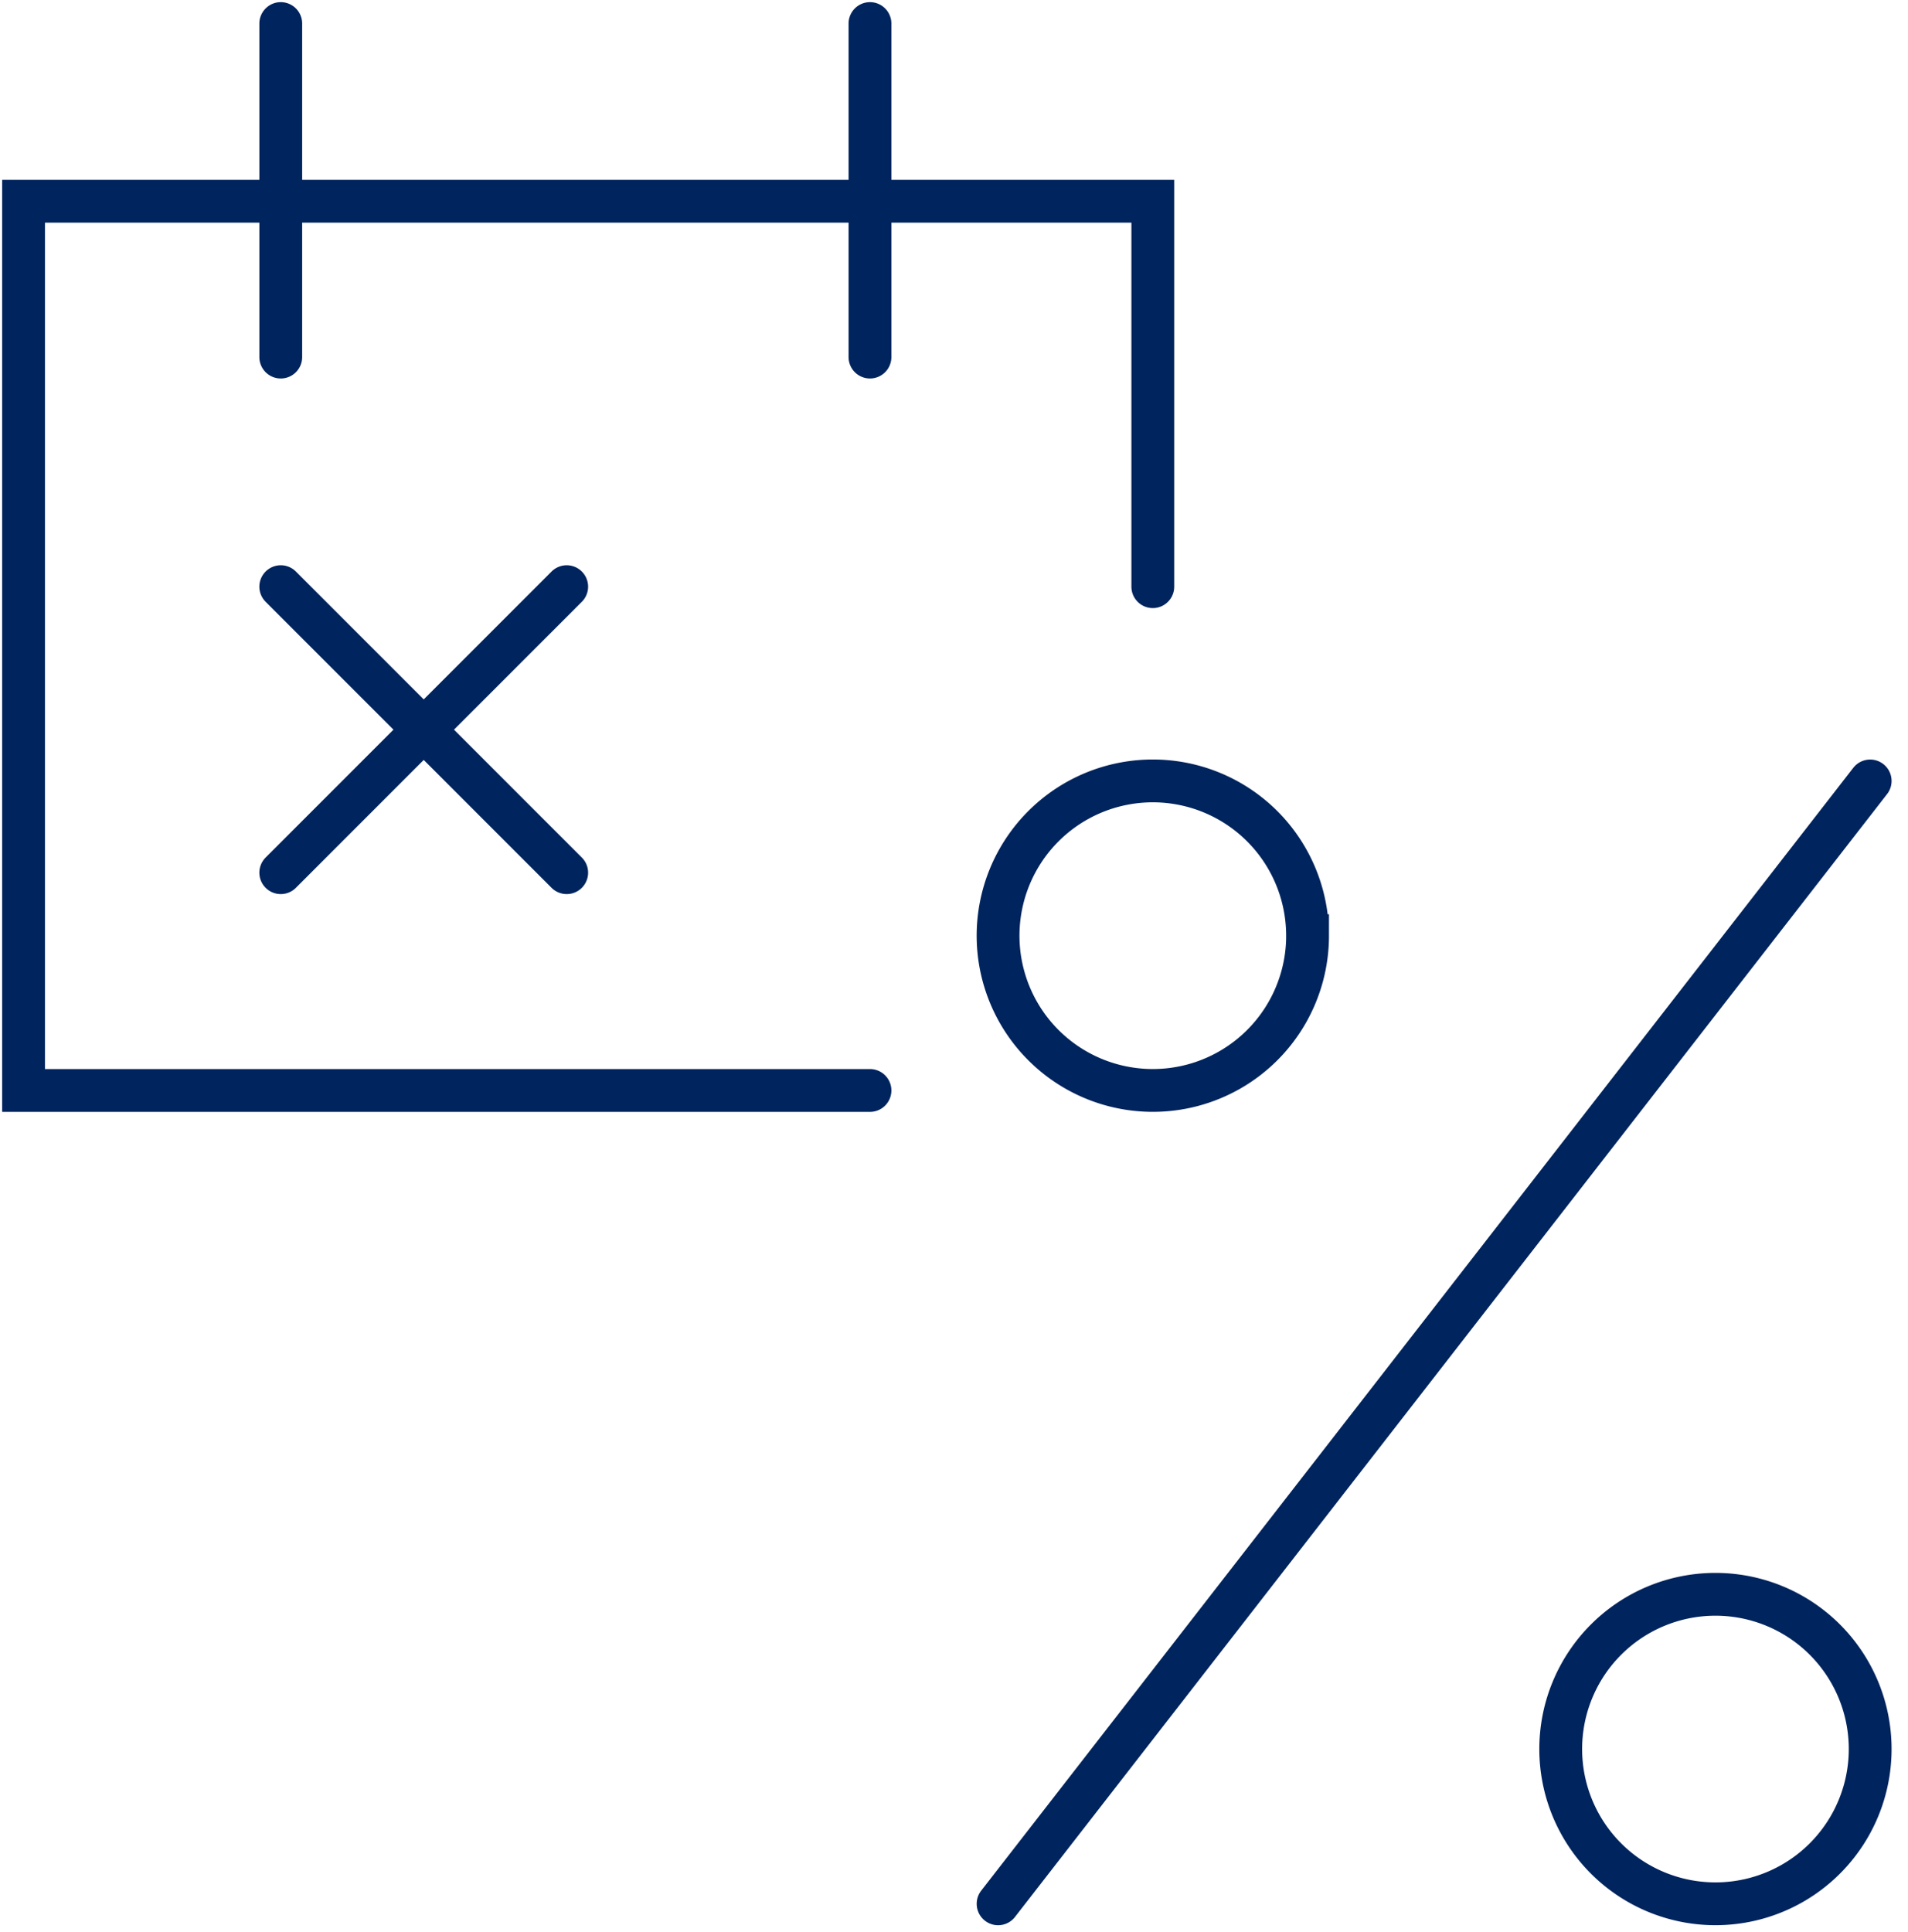 <?xml version="1.0" encoding="UTF-8"?> <svg xmlns="http://www.w3.org/2000/svg" width="81" height="82"><g stroke="#00245D" stroke-width="1.817" fill="none" fill-rule="evenodd" stroke-linecap="round"><path d="M55.51 39.716a6.568 6.568 0 01-6.569 6.568 6.569 6.569 0 116.568-6.568zM79.394 74.24a6.567 6.567 0 01-6.569 6.567 6.568 6.568 0 110-13.136 6.567 6.567 0 016.569 6.568zM79.394 33.148l-37.022 47.66M36.933 46.285H1V8.541h47.94v16.361M11.919 15.156V1M36.933 15.156V1M11.919 24.901l12.139 12.14M24.058 24.901l-12.139 12.14"></path></g></svg> 